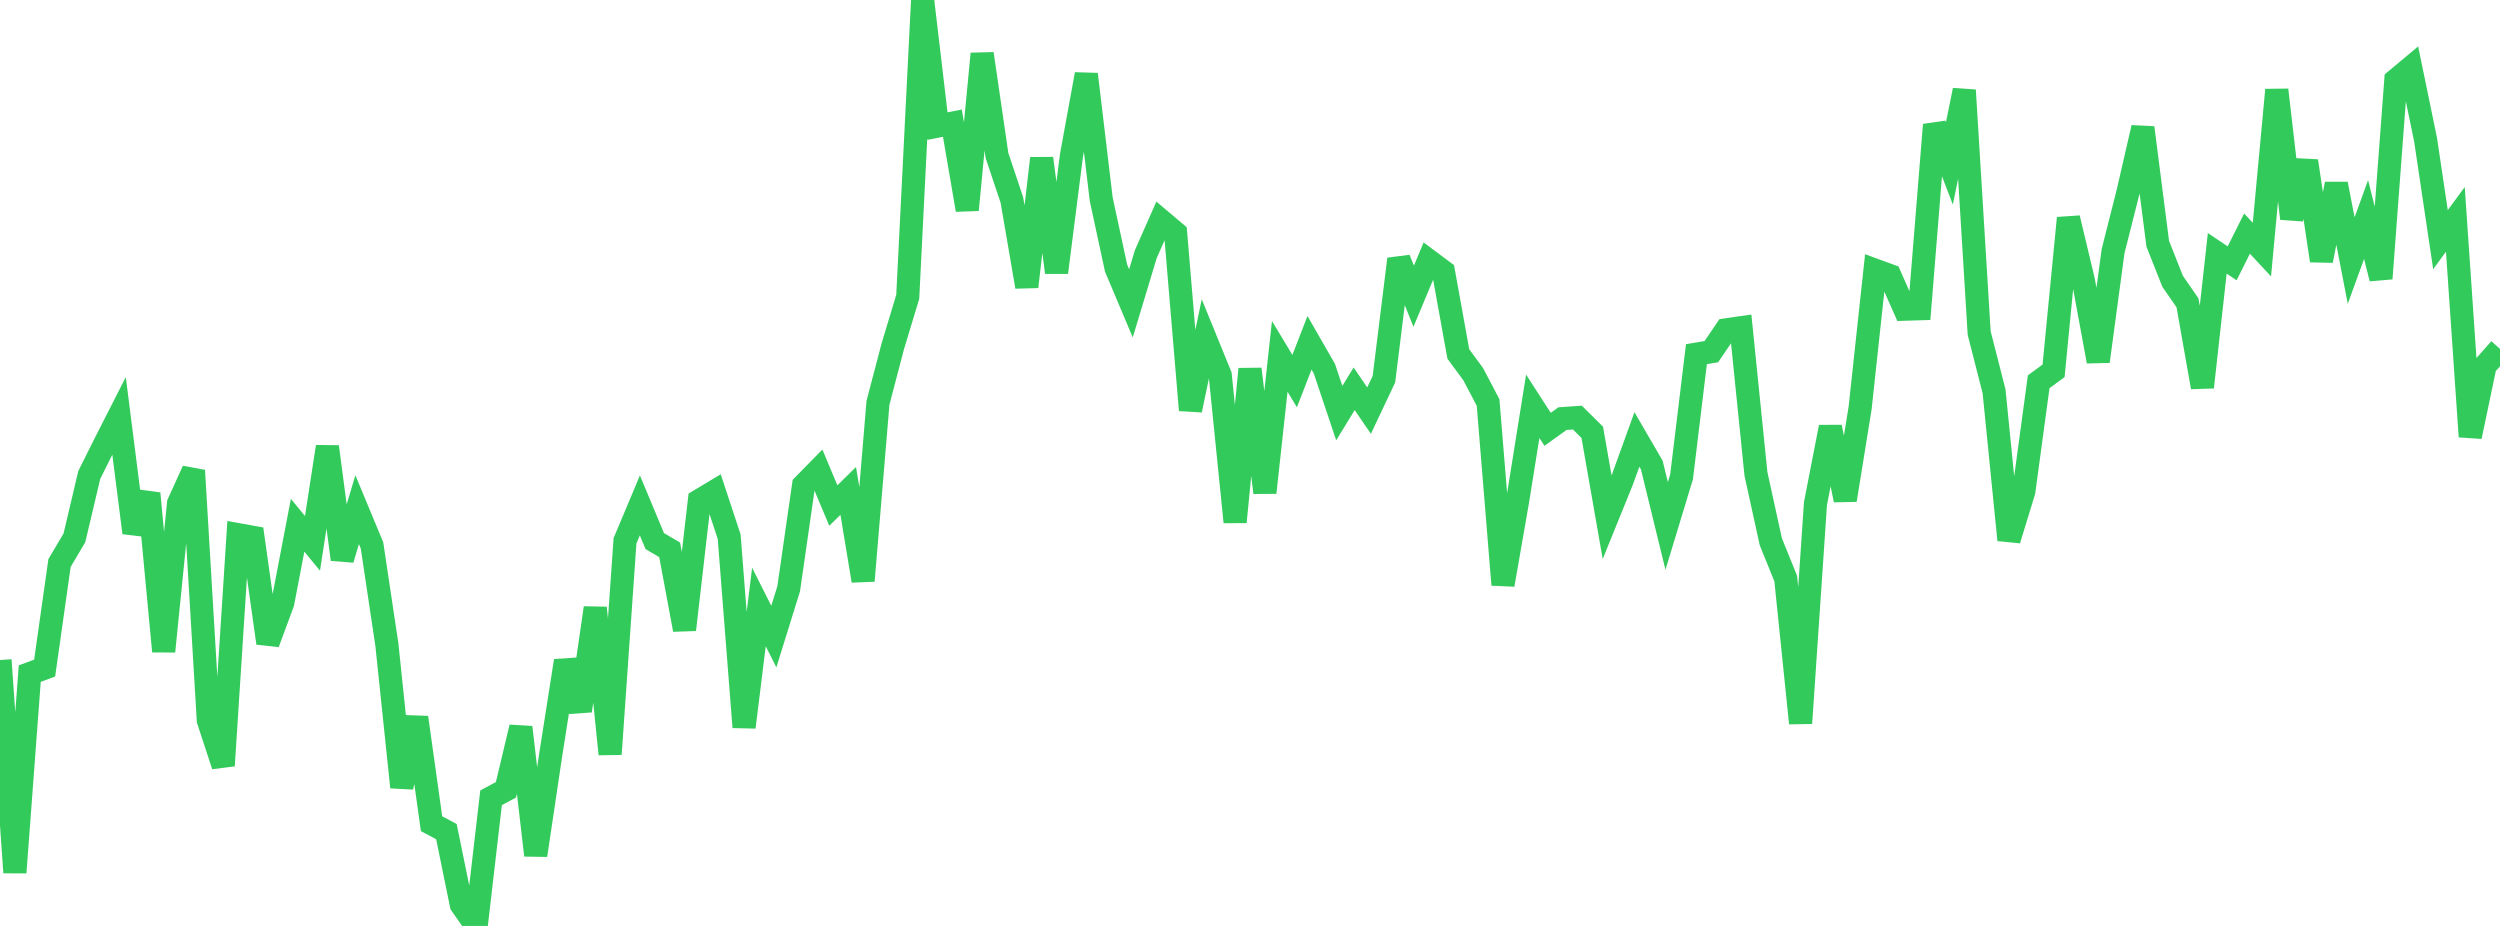 <?xml version="1.0" standalone="no"?>
<!DOCTYPE svg PUBLIC "-//W3C//DTD SVG 1.1//EN" "http://www.w3.org/Graphics/SVG/1.1/DTD/svg11.dtd">

<svg width="135" height="50" viewBox="0 0 135 50" preserveAspectRatio="none" 
  xmlns="http://www.w3.org/2000/svg"
  xmlns:xlink="http://www.w3.org/1999/xlink">


<polyline points="0.0, 35.641 0.804, 47.117 1.607, 36.375 2.411, 36.076 3.214, 30.403 4.018, 29.044 4.821, 25.647 5.625, 24.035 6.429, 22.456 7.232, 28.769 8.036, 26.647 8.839, 35.174 9.643, 27.177 10.446, 25.408 11.25, 38.898 12.054, 41.344 12.857, 28.872 13.661, 29.017 14.464, 34.727 15.268, 32.557 16.071, 28.363 16.875, 29.341 17.679, 24.123 18.482, 30.207 19.286, 27.522 20.089, 29.455 20.893, 34.825 21.696, 42.508 22.5, 38.743 23.304, 44.48 24.107, 44.909 24.911, 48.847 25.714, 50.0 26.518, 43.08 27.321, 42.65 28.125, 39.273 28.929, 46.184 29.732, 40.801 30.536, 35.684 31.339, 38.382 32.143, 32.825 32.946, 40.723 33.75, 29.205 34.554, 27.291 35.357, 29.218 36.161, 29.692 36.964, 34.004 37.768, 27.03 38.571, 26.548 39.375, 28.98 40.179, 39.268 40.982, 32.778 41.786, 34.375 42.589, 31.794 43.393, 26.204 44.196, 25.384 45.0, 27.3 45.804, 26.508 46.607, 31.362 47.411, 21.747 48.214, 18.688 49.018, 16.029 49.821, 0.0 50.625, 6.809 51.429, 6.651 52.232, 11.334 53.036, 2.902 53.839, 8.403 54.643, 10.805 55.446, 15.485 56.25, 8.552 57.054, 14.712 57.857, 8.409 58.661, 4.01 59.464, 10.746 60.268, 14.478 61.071, 16.382 61.875, 13.719 62.679, 11.902 63.482, 12.58 64.286, 22.147 65.089, 18.291 65.893, 20.262 66.696, 28.189 67.5, 19.929 68.304, 26.601 69.107, 19.244 69.911, 20.579 70.714, 18.511 71.518, 19.911 72.321, 22.308 73.125, 20.995 73.929, 22.173 74.732, 20.475 75.536, 13.99 76.339, 15.996 77.143, 14.071 77.946, 14.67 78.75, 19.115 79.554, 20.207 80.357, 21.738 81.161, 31.577 81.964, 26.965 82.768, 21.938 83.571, 23.183 84.375, 22.606 85.179, 22.55 85.982, 23.345 86.786, 27.933 87.589, 25.953 88.393, 23.73 89.196, 25.112 90.0, 28.402 90.804, 25.753 91.607, 19.125 92.411, 18.99 93.214, 17.811 94.018, 17.696 94.821, 25.592 95.625, 29.256 96.429, 31.241 97.232, 39.053 98.036, 27.188 98.839, 23.063 99.643, 27.002 100.446, 22.033 101.25, 14.589 102.054, 14.884 102.857, 16.696 103.661, 16.671 104.464, 6.739 105.268, 8.825 106.071, 4.87 106.875, 17.984 107.679, 21.128 108.482, 29.157 109.286, 26.536 110.089, 20.615 110.893, 20.025 111.696, 11.776 112.5, 15.14 113.304, 19.515 114.107, 13.558 114.911, 10.383 115.714, 6.894 116.518, 13.161 117.321, 15.189 118.125, 16.353 118.929, 20.909 119.732, 13.678 120.536, 14.22 121.339, 12.614 122.143, 13.479 122.946, 4.855 123.75, 11.802 124.554, 8.695 125.357, 14.075 126.161, 9.932 126.964, 14.069 127.768, 11.855 128.571, 15.041 129.375, 4.327 130.179, 3.656 130.982, 7.549 131.786, 12.941 132.589, 11.846 133.393, 23.576 134.196, 19.747 135.0, 18.84" fill="none" stroke="#32ca5b" stroke-width="1.25"/>

</svg>